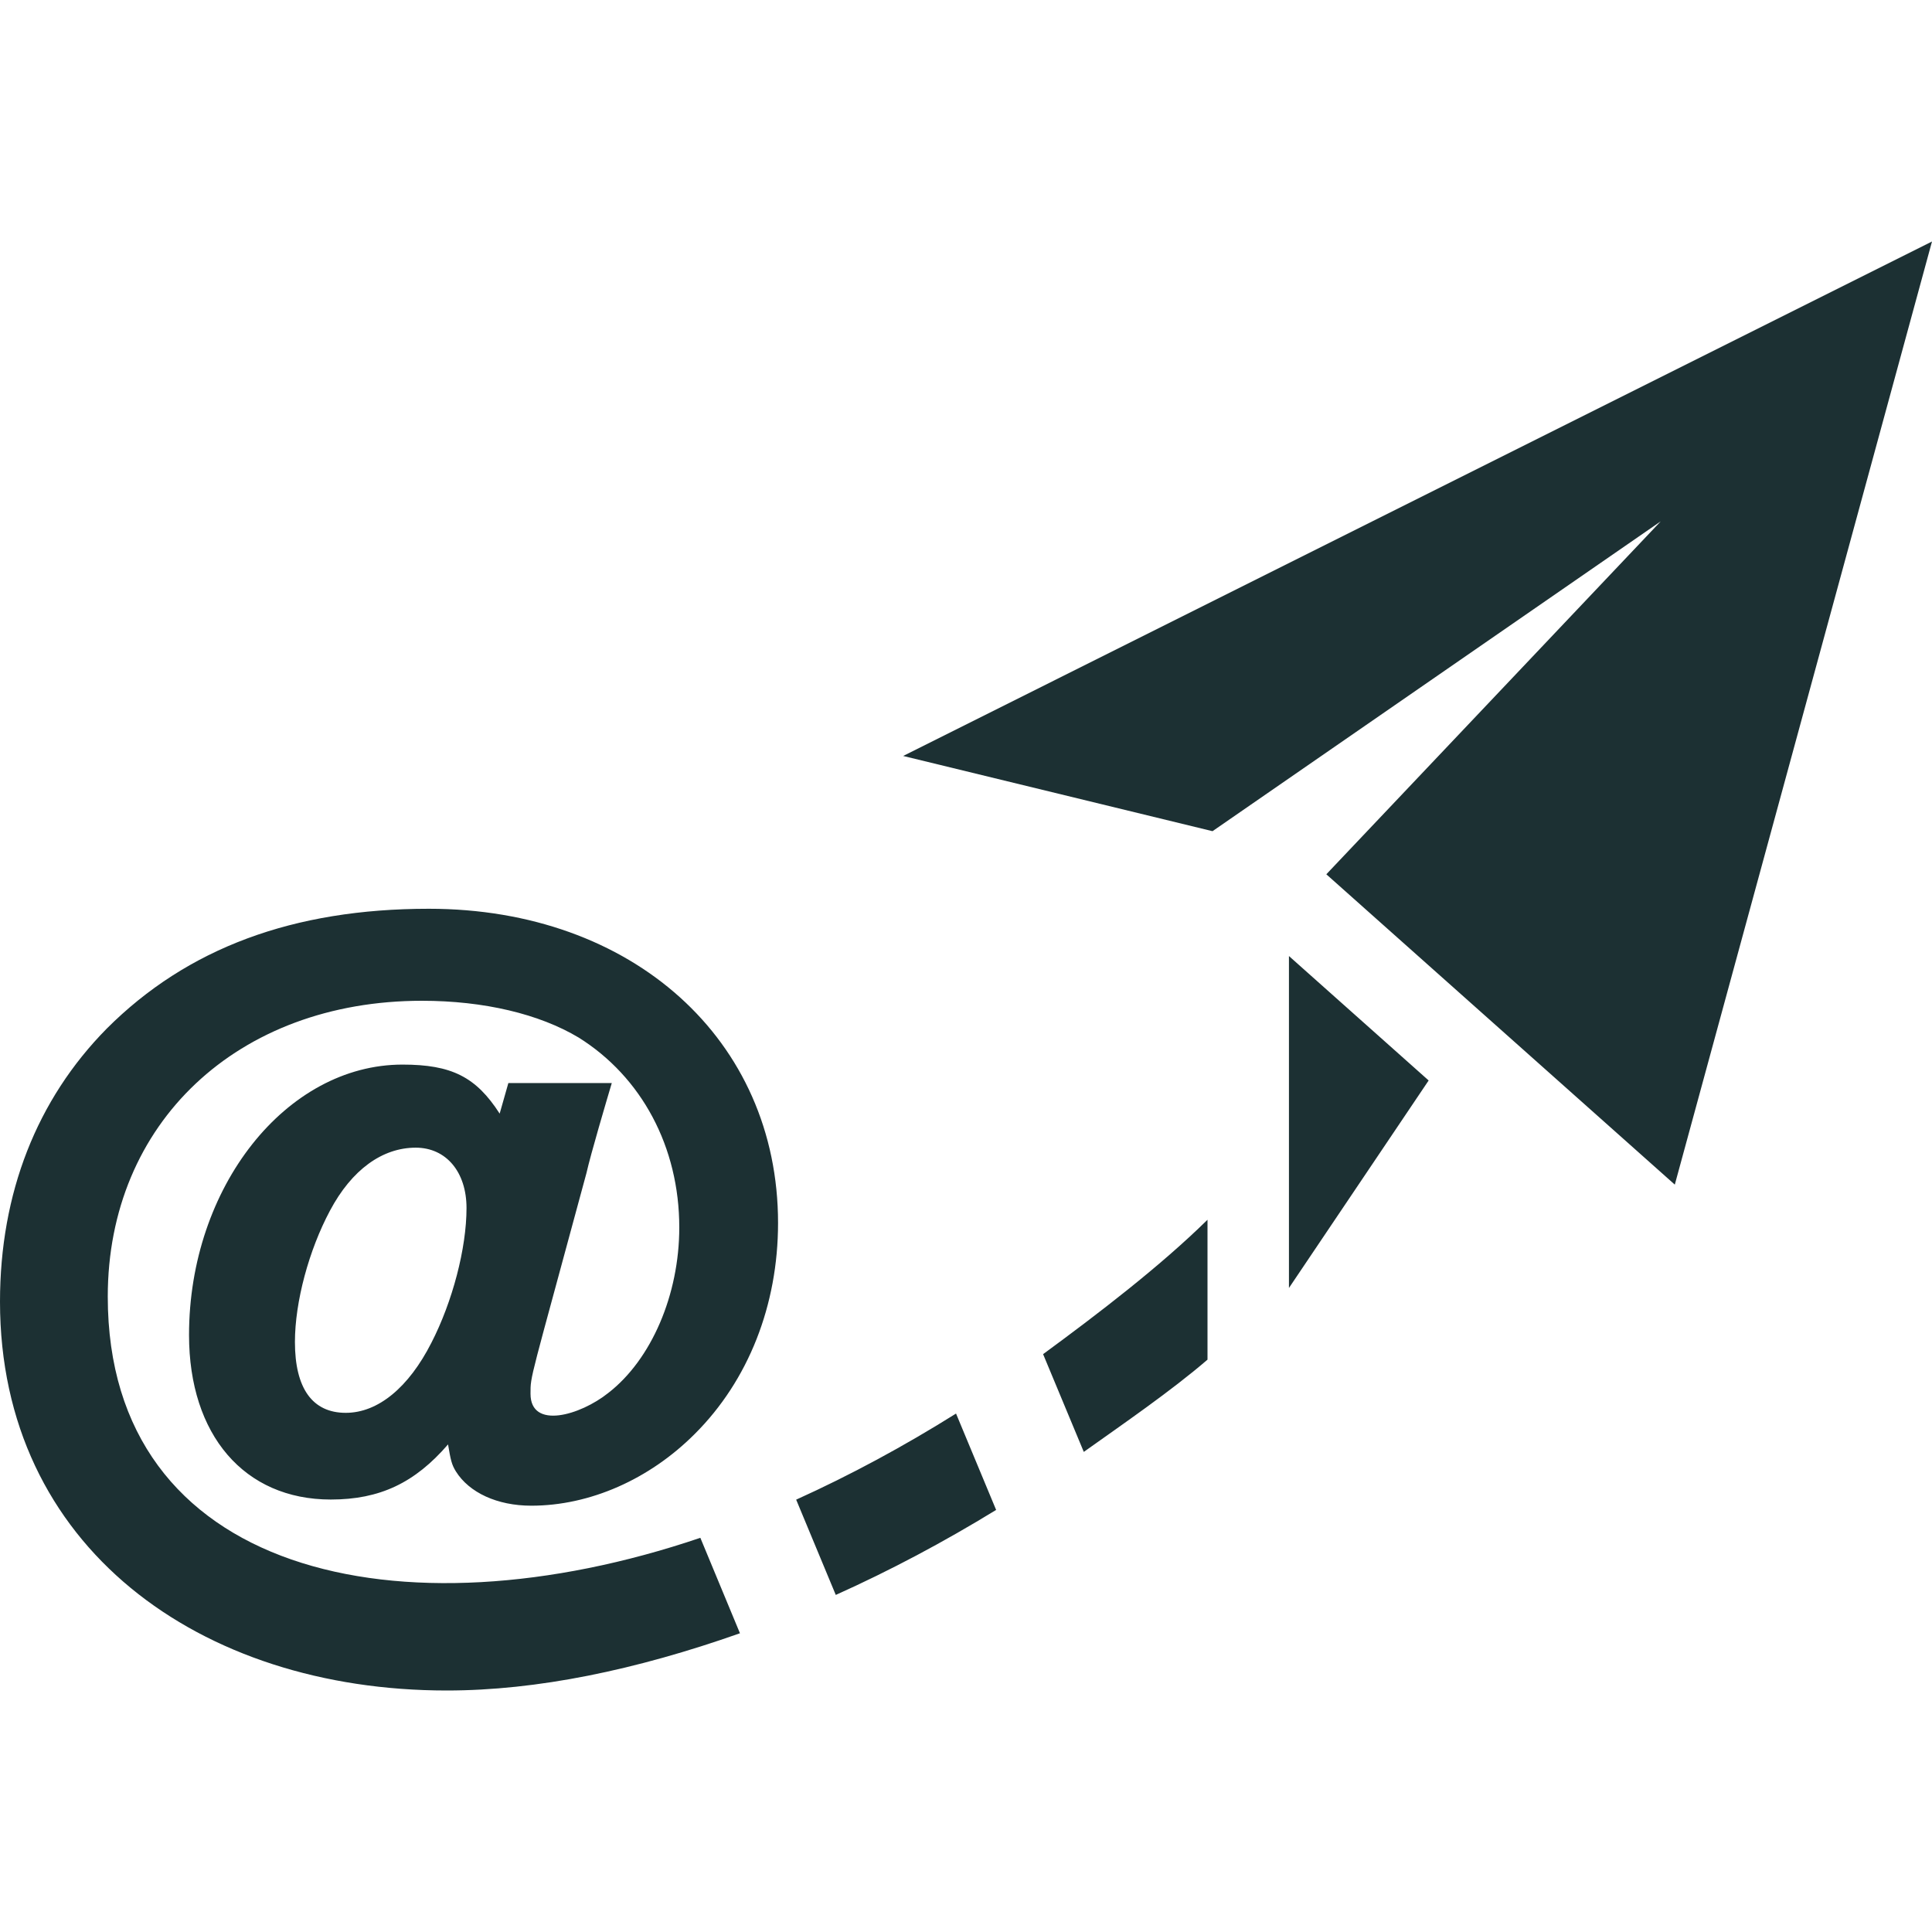 <svg width="32" height="32" viewBox="0 0 32 32" fill="none" xmlns="http://www.w3.org/2000/svg">
<path d="M32 4L27.74 19.621L21.968 14.481L27.507 8.635L20.083 13.767L14.959 12.521L32 4ZM21.349 15.835V21.333L23.663 17.896L21.349 15.835V15.835ZM15.835 23.413C14.973 23.953 14.085 24.433 13.187 24.839L13.843 26.417C14.743 26.013 15.633 25.54 16.499 25.009L15.835 23.413V23.413ZM20 20.203C19.213 20.977 18.183 21.764 17.277 22.429L17.951 24.048C18.599 23.587 19.4 23.037 20 22.52V20.203V20.203ZM12.256 27.052C10.531 27.661 8.896 28 7.399 28C3.307 28 0 25.617 0 21.56C0 19.763 0.609 18.212 1.768 17.037C3.101 15.704 4.855 15.052 7.103 15.052C10.48 15.052 12.887 17.227 12.887 20.256C12.887 21.619 12.395 22.865 11.509 23.749C10.757 24.503 9.769 24.939 8.8 24.939C8.233 24.939 7.771 24.721 7.552 24.373C7.48 24.257 7.465 24.184 7.421 23.924C6.871 24.561 6.291 24.837 5.479 24.837C4.044 24.837 3.131 23.765 3.131 22.112C3.131 19.663 4.739 17.633 6.667 17.633C7.479 17.633 7.884 17.836 8.276 18.445L8.42 17.939H10.133C10.047 18.228 9.785 19.112 9.713 19.432C8.772 22.915 8.787 22.771 8.787 23.085C8.787 23.681 9.608 23.445 10.076 23.071C10.787 22.52 11.251 21.447 11.251 20.331C11.251 18.997 10.627 17.837 9.584 17.185C8.932 16.795 8.017 16.576 6.989 16.576C3.931 16.576 1.785 18.605 1.785 21.476C1.785 26.071 6.62 27.159 11.6 25.471L12.256 27.052V27.052ZM7.727 20.009C7.727 19.415 7.393 19.009 6.885 19.009C6.335 19.009 5.827 19.371 5.465 20.053C5.117 20.705 4.885 21.56 4.885 22.228C4.885 22.996 5.175 23.401 5.727 23.401C6.261 23.401 6.769 22.981 7.145 22.241C7.495 21.56 7.727 20.676 7.727 20.009V20.009Z" fill="#1C3033"/>
</svg>
